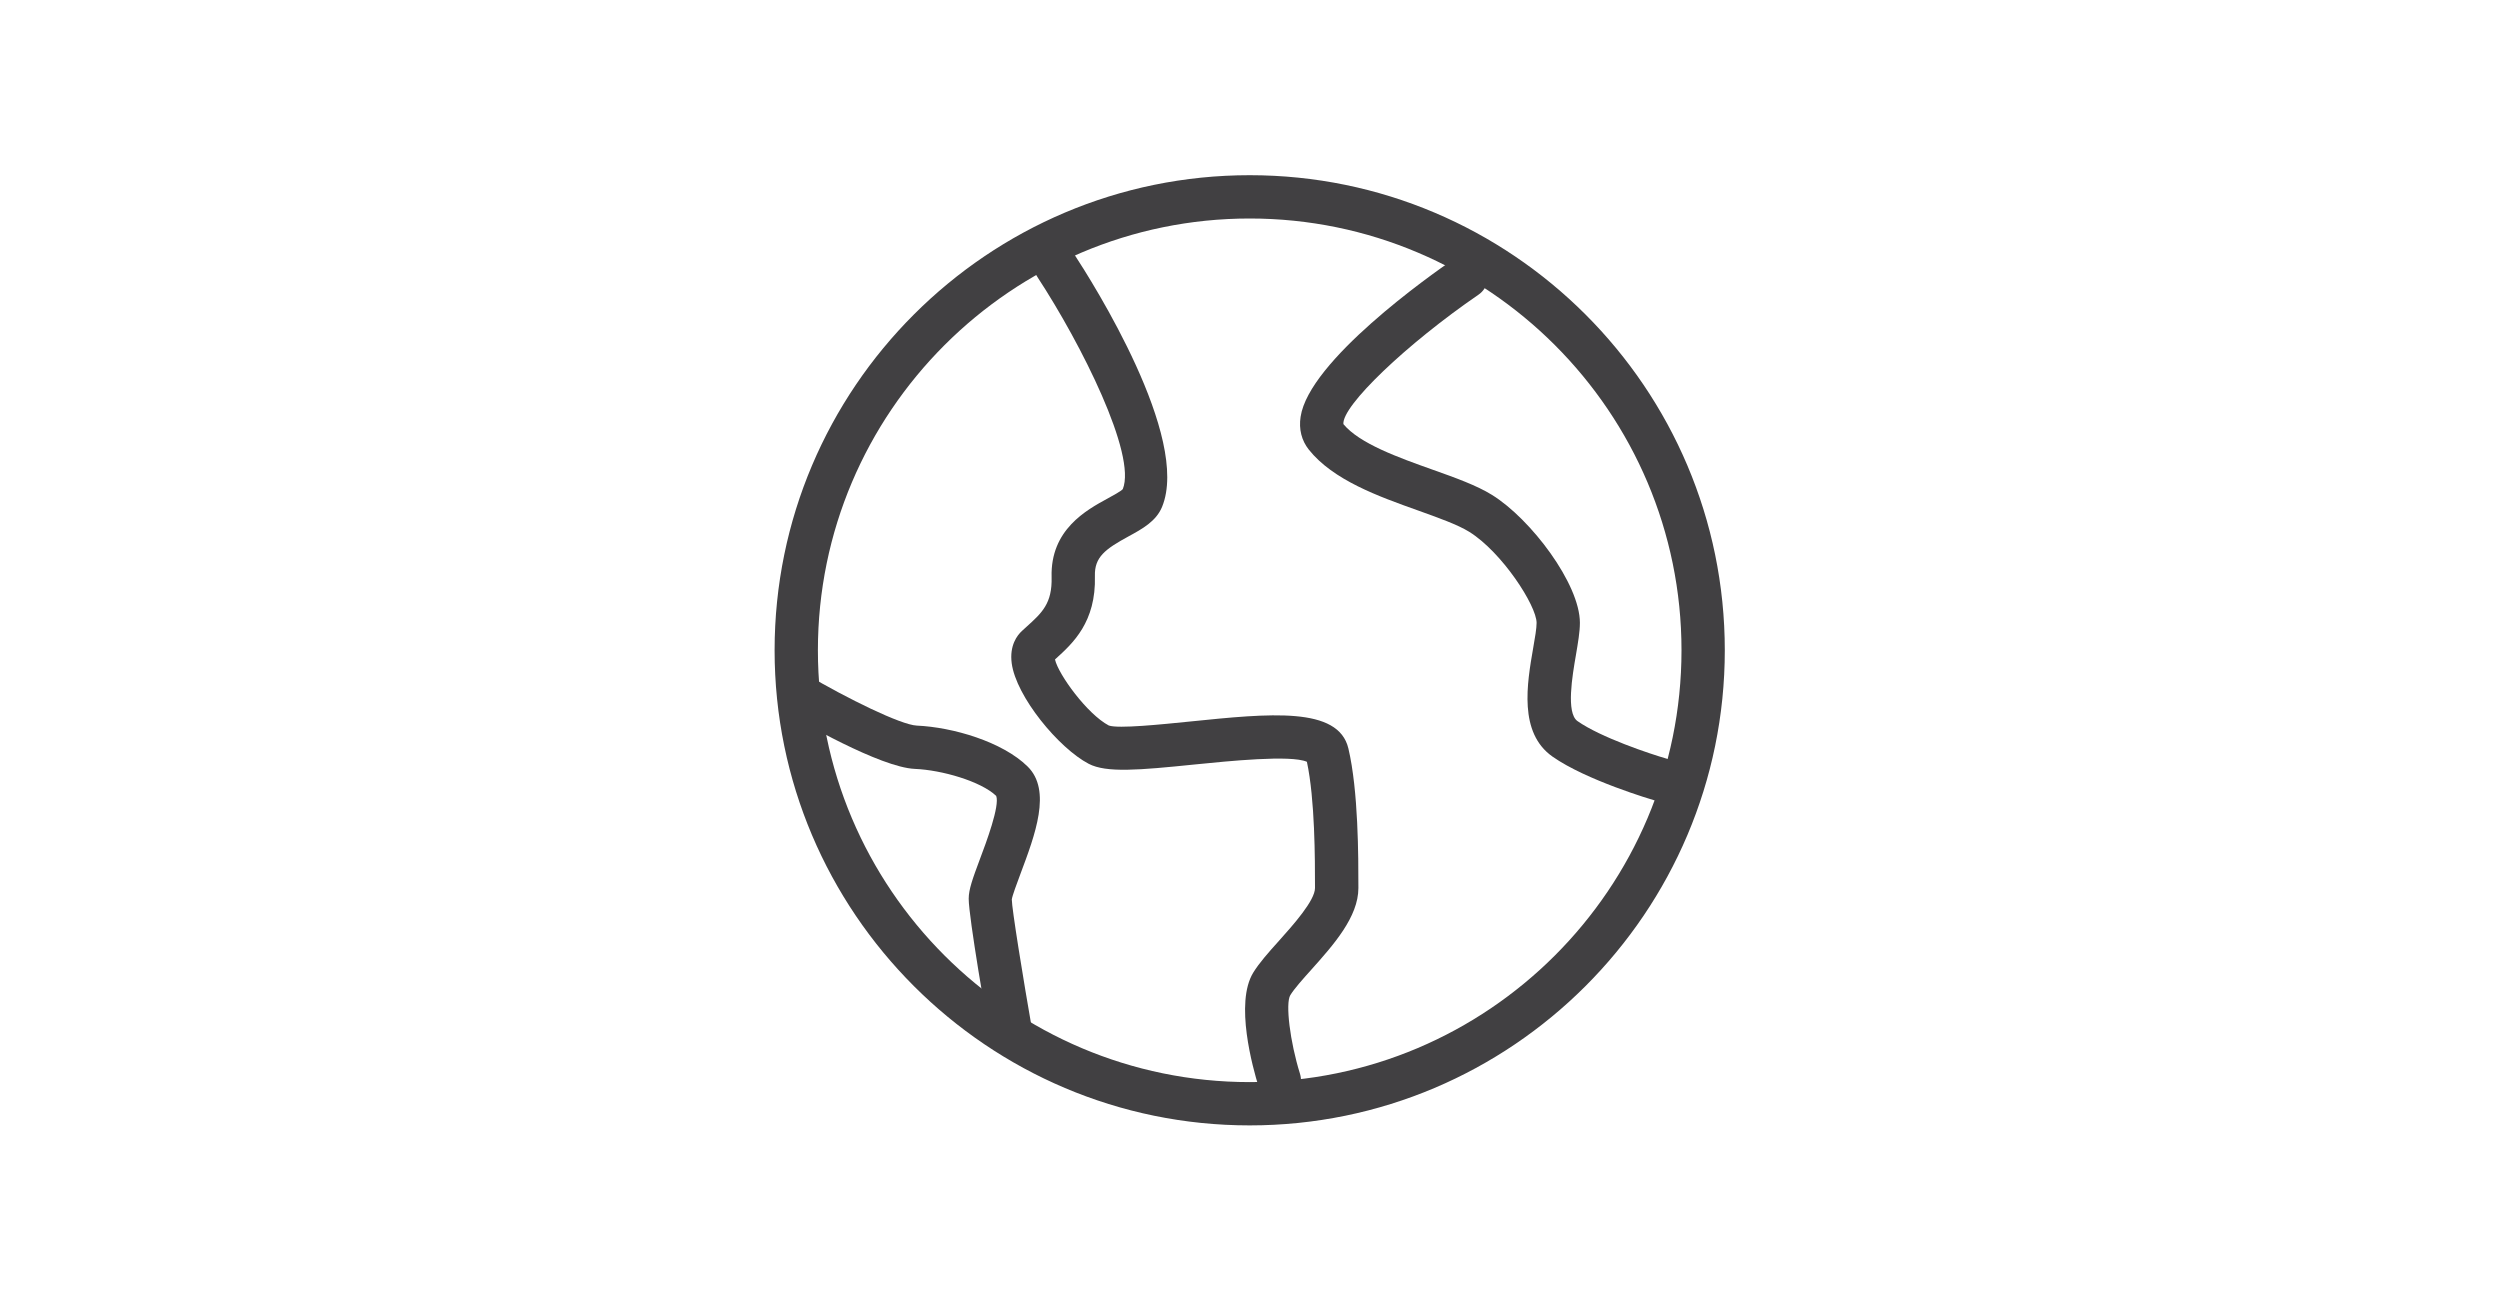<?xml version="1.0" encoding="UTF-8"?>
<svg id="Livello_1" data-name="Livello 1" xmlns="http://www.w3.org/2000/svg" viewBox="0 0 250 130">
  <defs>
    <style>
      .cls-1 {
        fill: none;
      }

      .cls-1, .cls-2 {
        stroke-width: 0px;
      }

      .cls-2 {
        fill: #414042;
      }
    </style>
  </defs>
  <rect class="cls-1" x="51.45" y="-8.55" width="147.1" height="147.1"/>
  <path class="cls-2" d="M124.97,112.54c-26.2,0-47.51-21.31-47.51-47.51s21.31-47.51,47.51-47.51,47.51,21.31,47.51,47.51-21.31,47.51-47.51,47.51ZM124.97,21.85c-23.81,0-43.18,19.37-43.18,43.18s19.37,43.18,43.18,43.18,43.18-19.37,43.18-43.18-19.37-43.18-43.18-43.18Z"/>
  <path class="cls-2" d="M166.1,80.14c-.2,0-.4-.03-.61-.09-.28-.08-6.87-2.02-10.24-4.39-3.4-2.39-2.55-7.29-1.93-10.87.18-1.01.34-1.96.34-2.5,0-1.73-3.47-7.08-6.74-9.11-1.16-.72-3.08-1.4-5.11-2.13-3.98-1.42-8.49-3.03-10.93-6.09-.72-.91-1.01-2.04-.82-3.28.84-5.59,12.93-14.13,15.35-15.79.98-.67,2.33-.42,3.01.56.67.99.42,2.33-.56,3.01-7.23,4.96-13.68,11.13-13.52,12.95,1.61,1.95,5.5,3.34,8.93,4.56,2.25.8,4.38,1.56,5.93,2.52,3.88,2.4,8.79,8.9,8.79,12.79,0,.91-.19,1.99-.4,3.24-.35,2.02-1,5.78.16,6.59,2.3,1.62,7.25,3.28,8.96,3.77,1.15.34,1.8,1.54,1.47,2.68-.28.95-1.14,1.56-2.08,1.56Z"/>
  <path class="cls-2" d="M127.92,110.19c-.92,0-1.78-.59-2.06-1.52-.59-1.91-2.39-8.37-.54-11.4.6-.98,1.55-2.05,2.57-3.18,1.44-1.61,3.61-4.04,3.61-5.29,0-2.9,0-8.84-.81-12.62-1.61-.71-7.84-.07-11.24.27-5.58.57-8.82.85-10.58-.07-2.99-1.56-7.26-6.72-7.7-10.06-.23-1.77.54-2.78,1.03-3.23l.45-.41c1.55-1.4,2.58-2.33,2.51-4.97-.13-4.74,3.47-6.7,5.62-7.87.53-.29,1.32-.72,1.5-.93,1.39-3.44-4.14-14.5-8.54-21.21-.66-1-.37-2.34.63-2.99,1-.66,2.34-.37,2.99.62,1.98,3.02,11.69,18.41,8.85,25.35-.59,1.45-2,2.22-3.36,2.96-2.33,1.27-3.41,2.07-3.36,3.95.13,4.63-2.22,6.75-3.93,8.3l-.06.06c.34,1.5,3.23,5.47,5.38,6.6.93.34,5.27-.11,8.14-.4,7.95-.81,14.82-1.52,15.82,2.7,1,4.24,1,10.8,1,13.95,0,2.9-2.5,5.7-4.71,8.17-.88.98-1.71,1.91-2.1,2.55-.5.82-.03,4.65.97,7.86.36,1.14-.28,2.35-1.42,2.71-.21.07-.43.1-.64.1Z"/>
  <path class="cls-2" d="M99.07,104.31c-.37-2.09-2.2-12.58-2.2-14.44,0-.92.39-2,1.13-3.98.6-1.59,2-5.32,1.62-6.3-1.53-1.46-5.44-2.59-8.13-2.7-3.47-.15-11.47-4.78-13.04-5.71l2.2-3.73c4.07,2.4,9.44,5.04,11.03,5.11,3.6.16,8.56,1.61,11.08,4.09,2.43,2.39.75,6.83-.72,10.75-.34.91-.81,2.17-.86,2.54,0,.9,1.09,7.65,2.13,13.61l-4.26.75Z"/>
</svg>